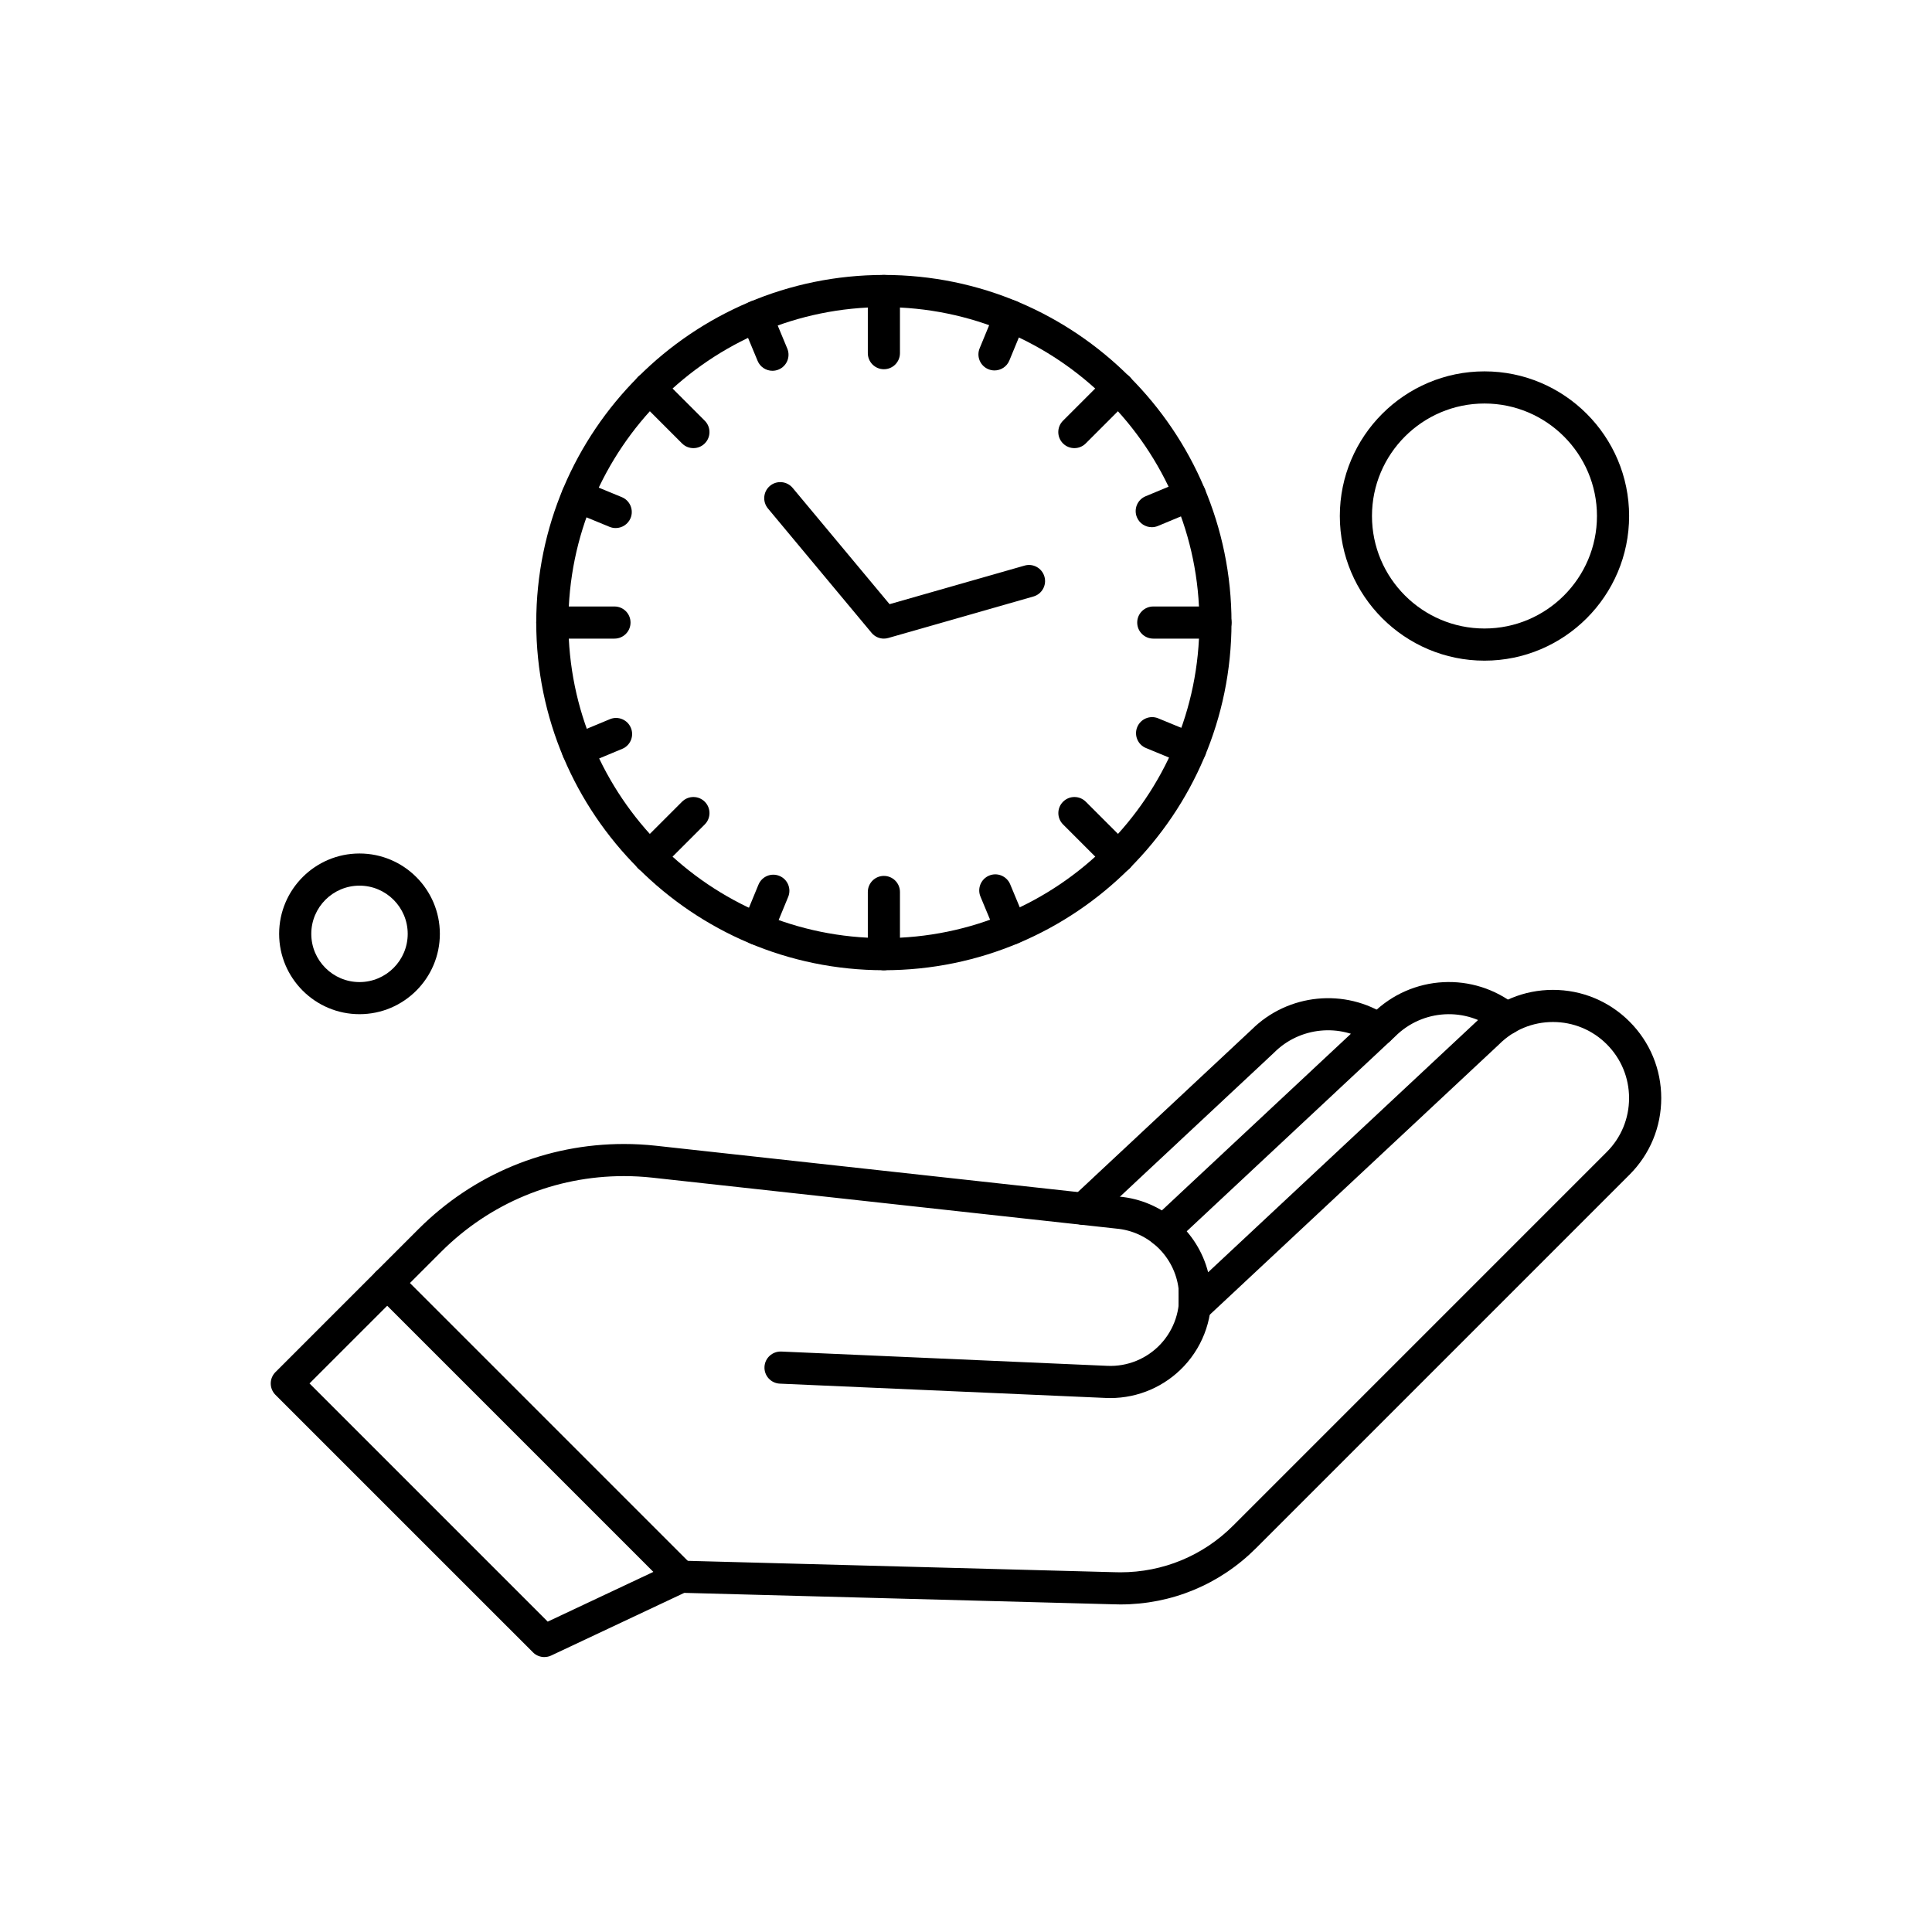 <?xml version="1.0" encoding="UTF-8"?>
<!-- Uploaded to: ICON Repo, www.svgrepo.com, Generator: ICON Repo Mixer Tools -->
<svg fill="#000000" width="800px" height="800px" version="1.1" viewBox="144 144 512 512" xmlns="http://www.w3.org/2000/svg">
 <g fill-rule="evenodd">
  <path d="m431.12 468.61c-1.141 0-2.273-0.453-3.113-1.355-1.602-1.715-1.516-4.41 0.203-6.019l47.48-44.367c9.629-9.574 24.797-11.094 36.102-3.578 1.961 1.301 2.484 3.945 1.191 5.906-1.301 1.961-3.945 2.484-5.906 1.184-7.961-5.285-18.648-4.215-25.418 2.559-0.031 0.039-0.07 0.07-0.105 0.105l-47.531 44.418c-0.816 0.773-1.859 1.148-2.902 1.148z"/>
  <path d="m288.26 583.14c-1.109 0-2.199-0.426-3.012-1.246l-68.254-68.246c-0.797-0.801-1.246-1.883-1.246-3.012 0-1.125 0.453-2.211 1.246-3.008l37.898-37.898c14.551-14.543 33.891-22.559 54.461-22.559 2.801 0 5.633 0.152 8.41 0.457l122.82 13.484c11.406 1 20.812 9.195 23.582 20.055l71.152-66.492c5.41-5.387 12.598-8.348 20.23-8.348 7.668 0 14.867 2.988 20.293 8.406 5.418 5.418 8.406 12.629 8.406 20.285 0 7.66-2.988 14.867-8.406 20.285l-99.008 99.008c-9.594 9.594-22.355 14.883-35.918 14.883h-0.008c-0.633 0-1.27-0.012-1.91-0.039l-113.65-3.027-35.27 16.605c-0.578 0.277-1.195 0.402-1.812 0.402zm-62.23-72.512 63.121 63.121 33.477-15.758c0.602-0.289 1.266-0.418 1.93-0.398l114.71 3.055c0.574 0.02 1.109 0.031 1.637 0.031 11.301 0 21.918-4.394 29.902-12.387l99.008-99.008c3.809-3.809 5.906-8.883 5.906-14.27s-2.098-10.453-5.906-14.266c-3.809-3.809-8.883-5.906-14.266-5.906-5.387 0-10.453 2.098-14.262 5.906-0.039 0.039-0.074 0.066-0.105 0.105l-77.68 72.59c-1.242 1.164-3.051 1.473-4.606 0.797-1.562-0.668-2.562-2.211-2.562-3.91v-4.812c-1.055-8.512-7.969-15.195-16.535-15.926-0.031 0-0.07-0.008-0.098-0.012l-122.87-13.492c-2.481-0.27-4.992-0.406-7.484-0.406-18.293 0-35.492 7.133-48.441 20.066l-34.879 34.875z"/>
  <path d="m452.32 474.48c-1.141 0-2.273-0.453-3.113-1.348-1.609-1.715-1.516-4.414 0.199-6.023l58.316-54.496c10.383-10.32 26.793-11.203 38.207-2.027 1.832 1.473 2.125 4.152 0.652 5.988-1.473 1.832-4.16 2.125-5.984 0.652-8.039-6.457-19.598-5.832-26.895 1.473-0.031 0.031-0.07 0.07-0.098 0.098l-58.367 54.547c-0.828 0.758-1.875 1.137-2.914 1.137z"/>
  <path d="m438.26 514.5c-0.395 0-0.777-0.008-1.172-0.027l-86.43-3.793c-2.348-0.105-4.172-2.094-4.062-4.441 0.105-2.348 2.106-4.152 4.441-4.066l86.43 3.789c5.316 0.242 10.461-1.867 14.105-5.758 3.637-3.894 5.387-9.172 4.797-14.469-0.258-2.336 1.426-4.441 3.769-4.703 2.348-0.258 4.441 1.426 4.703 3.762 0.863 7.773-1.703 15.516-7.047 21.227-5.086 5.426-12.152 8.477-19.535 8.477z"/>
  <path d="m324.45 566.11c-1.09 0-2.18-0.414-3.008-1.246l-77.828-77.828c-1.668-1.668-1.668-4.359 0-6.023 1.668-1.664 4.359-1.668 6.019 0l77.828 77.828c1.668 1.668 1.668 4.359 0 6.023-0.832 0.828-1.922 1.246-3.012 1.246z"/>
  <path d="m378.24 401.12c-50.801 0-92.129-41.332-92.129-92.129 0-50.801 41.324-92.129 92.129-92.129 50.805 0 92.121 41.324 92.121 92.129 0.008 50.797-41.316 92.129-92.121 92.129zm0-175.73c-46.105 0-83.609 37.504-83.609 83.609 0 46.098 37.504 83.609 83.609 83.609 46.105 0 83.609-37.504 83.609-83.609 0.004-46.105-37.504-83.609-83.609-83.609z"/>
  <path d="m407.55 242.17c-0.539 0-1.09-0.105-1.621-0.32-2.18-0.902-3.211-3.387-2.309-5.562l4.184-10.152c0.902-2.172 3.383-3.211 5.562-2.316 2.18 0.902 3.211 3.387 2.316 5.562l-4.191 10.152c-0.676 1.648-2.262 2.637-3.941 2.637z"/>
  <path d="m344.75 394.48c-0.539 0-1.09-0.105-1.621-0.328-2.172-0.895-3.207-3.387-2.309-5.562l4.184-10.152c0.902-2.18 3.387-3.211 5.562-2.309 2.172 0.895 3.207 3.383 2.309 5.562l-4.184 10.152c-0.684 1.648-2.269 2.637-3.941 2.637z"/>
  <path d="m449.23 283.71c-1.672 0-3.258-0.984-3.934-2.625-0.91-2.172 0.125-4.668 2.293-5.566l10.141-4.219c2.172-0.91 4.668 0.125 5.574 2.297 0.902 2.172-0.133 4.668-2.297 5.566l-10.141 4.223c-0.531 0.219-1.09 0.328-1.633 0.328z"/>
  <path d="m297.12 347c-1.668 0-3.25-0.988-3.934-2.625-0.902-2.172 0.125-4.668 2.297-5.566l10.141-4.215c2.172-0.91 4.668 0.125 5.566 2.297 0.91 2.172-0.125 4.668-2.293 5.566l-10.141 4.219c-0.543 0.215-1.094 0.32-1.641 0.32z"/>
  <path d="m459.47 346.75c-0.543 0-1.098-0.105-1.621-0.328l-10.152-4.184c-2.18-0.895-3.211-3.387-2.316-5.562 0.902-2.172 3.387-3.207 5.562-2.309l10.16 4.184c2.172 0.895 3.207 3.387 2.309 5.562-0.676 1.641-2.269 2.637-3.941 2.637z"/>
  <path d="m307.16 283.94c-0.539 0-1.09-0.105-1.621-0.32l-10.152-4.184c-2.172-0.902-3.211-3.387-2.309-5.562 0.895-2.172 3.387-3.207 5.562-2.309l10.152 4.184c2.172 0.895 3.211 3.387 2.316 5.562-0.691 1.641-2.273 2.629-3.949 2.629z"/>
  <path d="m411.99 394.38c-1.672 0-3.258-0.988-3.934-2.625l-4.219-10.141c-0.91-2.172 0.125-4.668 2.293-5.574 2.18-0.91 4.664 0.133 5.574 2.297l4.219 10.141c0.902 2.172-0.133 4.66-2.297 5.566-0.531 0.223-1.09 0.336-1.633 0.336z"/>
  <path d="m348.71 242.26c-1.672 0-3.258-0.984-3.934-2.625l-4.219-10.141c-0.902-2.172 0.125-4.668 2.297-5.566 2.172-0.91 4.664 0.125 5.566 2.297l4.215 10.141c0.91 2.172-0.125 4.668-2.293 5.566-0.531 0.219-1.09 0.328-1.637 0.328z"/>
  <path d="m428.72 262.76c-1.09 0-2.184-0.414-3.012-1.246-1.668-1.66-1.668-4.359 0-6.019l11.648-11.648c1.668-1.668 4.359-1.668 6.023 0 1.668 1.66 1.668 4.359 0 6.019l-11.648 11.648c-0.832 0.832-1.922 1.246-3.012 1.246z"/>
  <path d="m316.11 375.38c-1.09 0-2.18-0.414-3.012-1.246-1.668-1.668-1.668-4.359 0-6.023l11.648-11.648c1.668-1.66 4.359-1.66 6.023 0 1.668 1.668 1.668 4.359 0 6.023l-11.648 11.648c-0.832 0.832-1.922 1.246-3.012 1.246z"/>
  <path d="m466.11 313.24h-16.48c-2.348 0-4.258-1.902-4.258-4.258s1.91-4.258 4.258-4.258h16.48c2.356 0 4.258 1.902 4.258 4.258s-1.902 4.258-4.258 4.258z"/>
  <path d="m306.84 313.24h-16.473c-2.348 0-4.258-1.902-4.258-4.258s1.902-4.258 4.258-4.258h16.473c2.356 0 4.258 1.902 4.258 4.258s-1.902 4.258-4.258 4.258z"/>
  <path d="m378.24 241.85c-2.348 0-4.258-1.91-4.258-4.258v-16.473c0-2.348 1.91-4.258 4.258-4.258 2.348 0 4.258 1.902 4.258 4.258v16.473c0 2.348-1.902 4.258-4.258 4.258z"/>
  <path d="m378.24 401.12c-2.348 0-4.258-1.91-4.258-4.266v-16.473c0-2.356 1.91-4.258 4.258-4.258 2.348 0 4.258 1.902 4.258 4.258v16.473c0 2.356-1.902 4.266-4.258 4.266z"/>
  <path d="m327.76 262.76c-1.09 0-2.18-0.414-3.012-1.246l-11.648-11.648c-1.668-1.668-1.668-4.359 0-6.019 1.668-1.668 4.359-1.668 6.019 0l11.648 11.648c1.668 1.668 1.668 4.359 0 6.019-0.828 0.832-1.918 1.246-3.008 1.246z"/>
  <path d="m440.38 375.38c-1.09 0-2.18-0.414-3.008-1.246l-11.648-11.648c-1.668-1.668-1.668-4.359 0-6.023 1.668-1.66 4.359-1.66 6.023 0l11.648 11.648c1.668 1.668 1.668 4.359 0 6.023-0.836 0.832-1.93 1.246-3.019 1.246z"/>
  <path d="m378.24 313.24c-1.246 0-2.449-0.543-3.269-1.535l-27.457-32.953c-1.504-1.812-1.262-4.492 0.543-6 1.805-1.504 4.492-1.258 6 0.543l25.688 30.816 35.777-10.223c2.258-0.652 4.617 0.664 5.266 2.926 0.652 2.262-0.664 4.625-2.926 5.266l-38.445 10.988c-0.395 0.117-0.793 0.168-1.18 0.168z"/>
  <path d="m239.27 412.77c-11.742 0-21.297-9.543-21.297-21.289 0-11.742 9.551-21.297 21.297-21.297 11.742 0 21.297 9.551 21.297 21.297 0 11.742-9.551 21.289-21.297 21.289zm0-34.062c-7.047 0-12.777 5.731-12.777 12.777s5.731 12.777 12.777 12.777 12.777-5.731 12.777-12.777-5.734-12.777-12.777-12.777z"/>
  <path d="m537.4 319.08c-21.133 0-38.332-17.199-38.332-38.332s17.199-38.332 38.332-38.332c21.141 0 38.332 17.199 38.332 38.332 0 21.137-17.195 38.332-38.332 38.332zm0-68.145c-16.434 0-29.812 13.371-29.812 29.812s13.379 29.812 29.812 29.812c16.441 0 29.812-13.379 29.812-29.812s-13.371-29.812-29.812-29.812z"/>
 </g>
</svg>